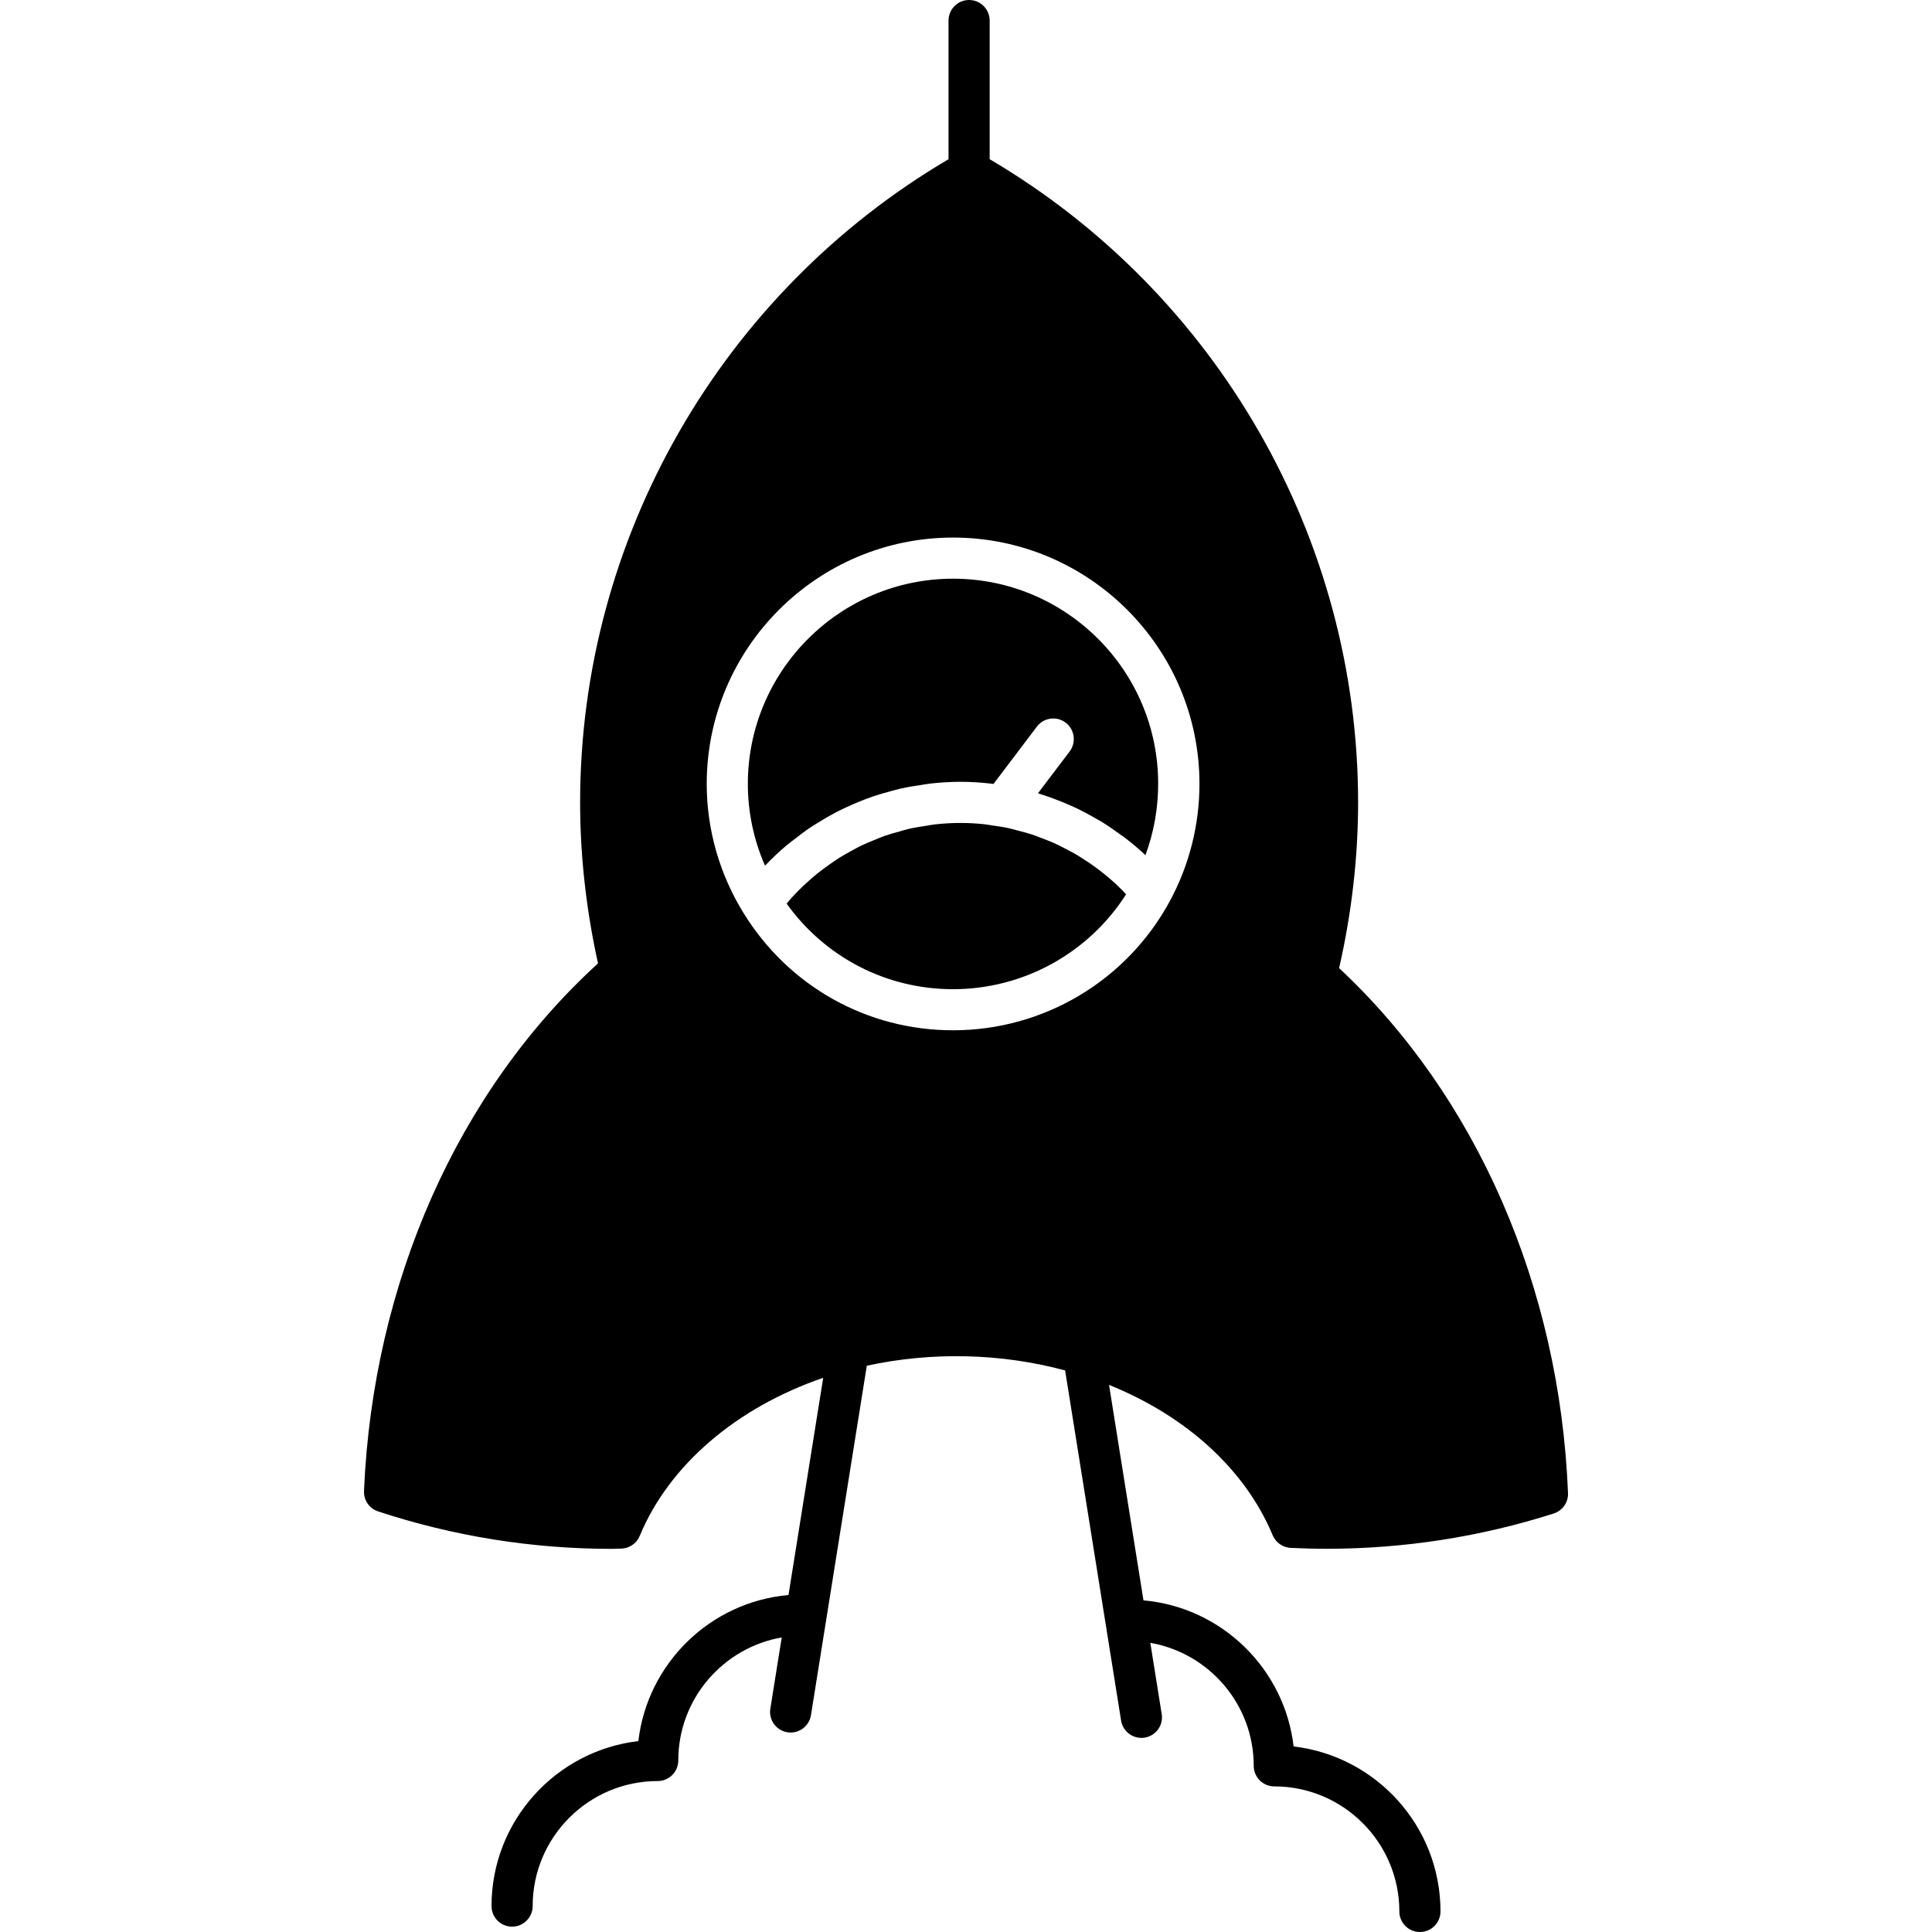 <?xml version="1.0" encoding="iso-8859-1"?>
<!-- Uploaded to: SVG Repo, www.svgrepo.com, Generator: SVG Repo Mixer Tools -->
<!DOCTYPE svg PUBLIC "-//W3C//DTD SVG 1.1//EN" "http://www.w3.org/Graphics/SVG/1.1/DTD/svg11.dtd">
<svg fill="#000000" version="1.1" id="Capa_1" xmlns="http://www.w3.org/2000/svg" xmlns:xlink="http://www.w3.org/1999/xlink" 
	 width="800px" height="800px" viewBox="0 0 504.863 504.863"
	 xml:space="preserve">
<g>
	<g>
		<path d="M249.054,151.22c-29.57,0-53.63,24.061-53.63,53.63c0,7.354,1.532,14.613,4.477,21.348
			c0.011-0.01,0.016-0.016,0.027-0.027c0.102-0.115,0.22-0.199,0.322-0.307c1.699-1.763,3.478-3.425,5.329-4.99
			c0.648-0.553,1.349-1.036,2.016-1.563c1.344-1.058,2.703-2.096,4.116-3.048c0.818-0.554,1.667-1.047,2.506-1.564
			c1.339-0.822,2.683-1.611,4.068-2.338c0.909-0.478,1.832-0.919,2.764-1.359c1.385-0.652,2.794-1.253,4.223-1.812
			c0.958-0.378,1.921-0.743,2.893-1.076c1.491-0.504,3-0.94,4.528-1.344c0.95-0.252,1.892-0.525,2.858-0.74
			c1.683-0.378,3.399-0.646,5.124-0.897c0.832-0.126,1.661-0.292,2.503-0.383c2.575-0.279,5.178-0.452,7.812-0.452
			c2.451,0,4.882,0.152,7.281,0.399c0.45,0.048,0.892,0.113,1.343,0.165l11.339-14.982c1.791-2.359,5.154-2.837,7.528-1.036
			c2.357,1.791,2.817,5.166,1.033,7.531l-8.271,10.913c0.388,0.118,0.776,0.273,1.144,0.391c0.924,0.292,1.827,0.61,2.734,0.942
			c1.381,0.499,2.729,1.042,4.069,1.627c0.865,0.384,1.731,0.765,2.592,1.179c1.355,0.661,2.688,1.385,4.001,2.139
			c0.771,0.436,1.548,0.848,2.31,1.317c1.512,0.935,2.976,1.95,4.398,3.005c0.504,0.365,1.034,0.693,1.527,1.074
			c1.833,1.415,3.612,2.908,5.308,4.503c2.189-5.929,3.322-12.249,3.322-18.615C302.691,175.281,278.632,151.22,249.054,151.22z"/>
		<path d="M291.167,230.625c-0.872-0.795-1.773-1.564-2.692-2.299c-0.725-0.585-1.454-1.157-2.21-1.704
			c-0.95-0.696-1.911-1.349-2.908-1.984c-0.771-0.501-1.556-1-2.348-1.462c-1.023-0.591-2.062-1.134-3.111-1.661
			c-0.81-0.41-1.618-0.831-2.452-1.201c-1.098-0.487-2.215-0.918-3.339-1.338c-0.823-0.312-1.648-0.643-2.493-0.924
			c-1.187-0.391-2.404-0.698-3.623-1.015c-0.808-0.21-1.604-0.452-2.425-0.63c-1.364-0.294-2.75-0.488-4.147-0.688
			c-0.693-0.097-1.374-0.247-2.078-0.323c-2.101-0.225-4.218-0.348-6.357-0.348c-2.294,0-4.564,0.139-6.801,0.393
			c-0.755,0.083-1.472,0.252-2.226,0.365c-1.467,0.22-2.95,0.441-4.386,0.769c-0.864,0.2-1.708,0.473-2.564,0.709
			c-1.283,0.354-2.575,0.703-3.827,1.139c-0.887,0.313-1.746,0.688-2.617,1.045c-1.179,0.477-2.354,0.949-3.498,1.503
			c-0.873,0.42-1.717,0.897-2.564,1.36c-1.092,0.59-2.179,1.194-3.232,1.86c-0.834,0.526-1.64,1.092-2.451,1.662
			c-1.01,0.709-2.01,1.435-2.984,2.207c-0.779,0.62-1.53,1.275-2.284,1.937c-0.934,0.827-1.85,1.678-2.742,2.562
			c-0.709,0.711-1.401,1.44-2.084,2.194c-0.404,0.446-0.774,0.919-1.168,1.375c10.09,14.064,26.071,22.362,43.489,22.362
			c18.407,0,35.399-9.411,45.216-24.789c-0.361-0.378-0.699-0.77-1.065-1.134C292.542,231.901,291.861,231.261,291.167,230.625z"/>
		<path d="M349.934,252.991c3.244-14.278,4.96-28.825,4.96-43.308c0-69.009-36.84-133.073-96.278-168.083V5.375
			c0-2.968-2.406-5.375-5.375-5.375c-2.971,0-5.375,2.407-5.375,5.375V41.6c-59.428,35.011-96.271,99.08-96.271,168.083
			c0,14.068,1.617,28.2,4.675,42.068c-36.562,33.36-58.833,83.372-61.151,137.871c-0.103,2.404,1.405,4.594,3.693,5.334
			c19.733,6.497,40.263,9.785,61.022,9.785l2.419-0.055c2.155-0.031,4.09-1.332,4.914-3.316
			c7.69-18.552,25.334-33.565,47.948-41.324l-9.068,56.758c-20.459,1.815-36.864,17.858-39.236,38.173
			c-21.565,2.521-38.368,20.873-38.368,43.113c0,2.971,2.406,5.376,5.375,5.376c2.967,0,5.375-2.405,5.375-5.376
			c0-18.021,14.66-32.672,32.678-32.672c2.966,0,5.375-2.415,5.375-5.376c0-16.095,11.701-29.464,27.032-32.152l-2.979,18.625
			c-0.467,2.93,1.527,5.69,4.461,6.158c0.286,0.041,0.57,0.067,0.856,0.067c2.59,0,4.874-1.884,5.299-4.529l14.594-91.325
			c16.993-3.701,35.167-3.275,51.824,1.235l14.626,91.49c0.426,2.646,2.709,4.525,5.303,4.525c0.283,0,0.562-0.021,0.85-0.062
			c2.935-0.473,4.935-3.223,4.462-6.152l-2.977-18.625c15.334,2.688,27.023,16.062,27.023,32.143c0,2.976,2.41,5.375,5.376,5.375
			c18.027,0,32.677,14.671,32.677,32.673c0,2.976,2.399,5.375,5.376,5.375c2.966,0,5.375-2.399,5.375-5.375
			c0-22.228-16.802-40.59-38.383-43.114c-2.353-20.289-18.762-36.357-39.233-38.175l-8.998-56.304
			c20.247,8.167,35.605,22.151,42.768,39.297c0.803,1.911,2.634,3.191,4.703,3.298c3.111,0.135,6.23,0.23,9.375,0.23
			c20.204,0,40.174-3.098,59.355-9.219c2.309-0.745,3.832-2.919,3.737-5.344C407.588,336.235,385.813,286.461,349.934,252.991z
			 M305.671,235.522c-11.28,20.797-32.978,33.709-56.617,33.709c-22.459,0-42.935-11.465-54.774-30.667
			c-6.279-10.187-9.602-21.84-9.602-33.709c0-35.499,28.883-64.38,64.381-64.38c35.5,0,64.381,28.882,64.381,64.38
			C313.44,215.56,310.753,226.153,305.671,235.522z"/>
	</g>
</g>
</svg>
